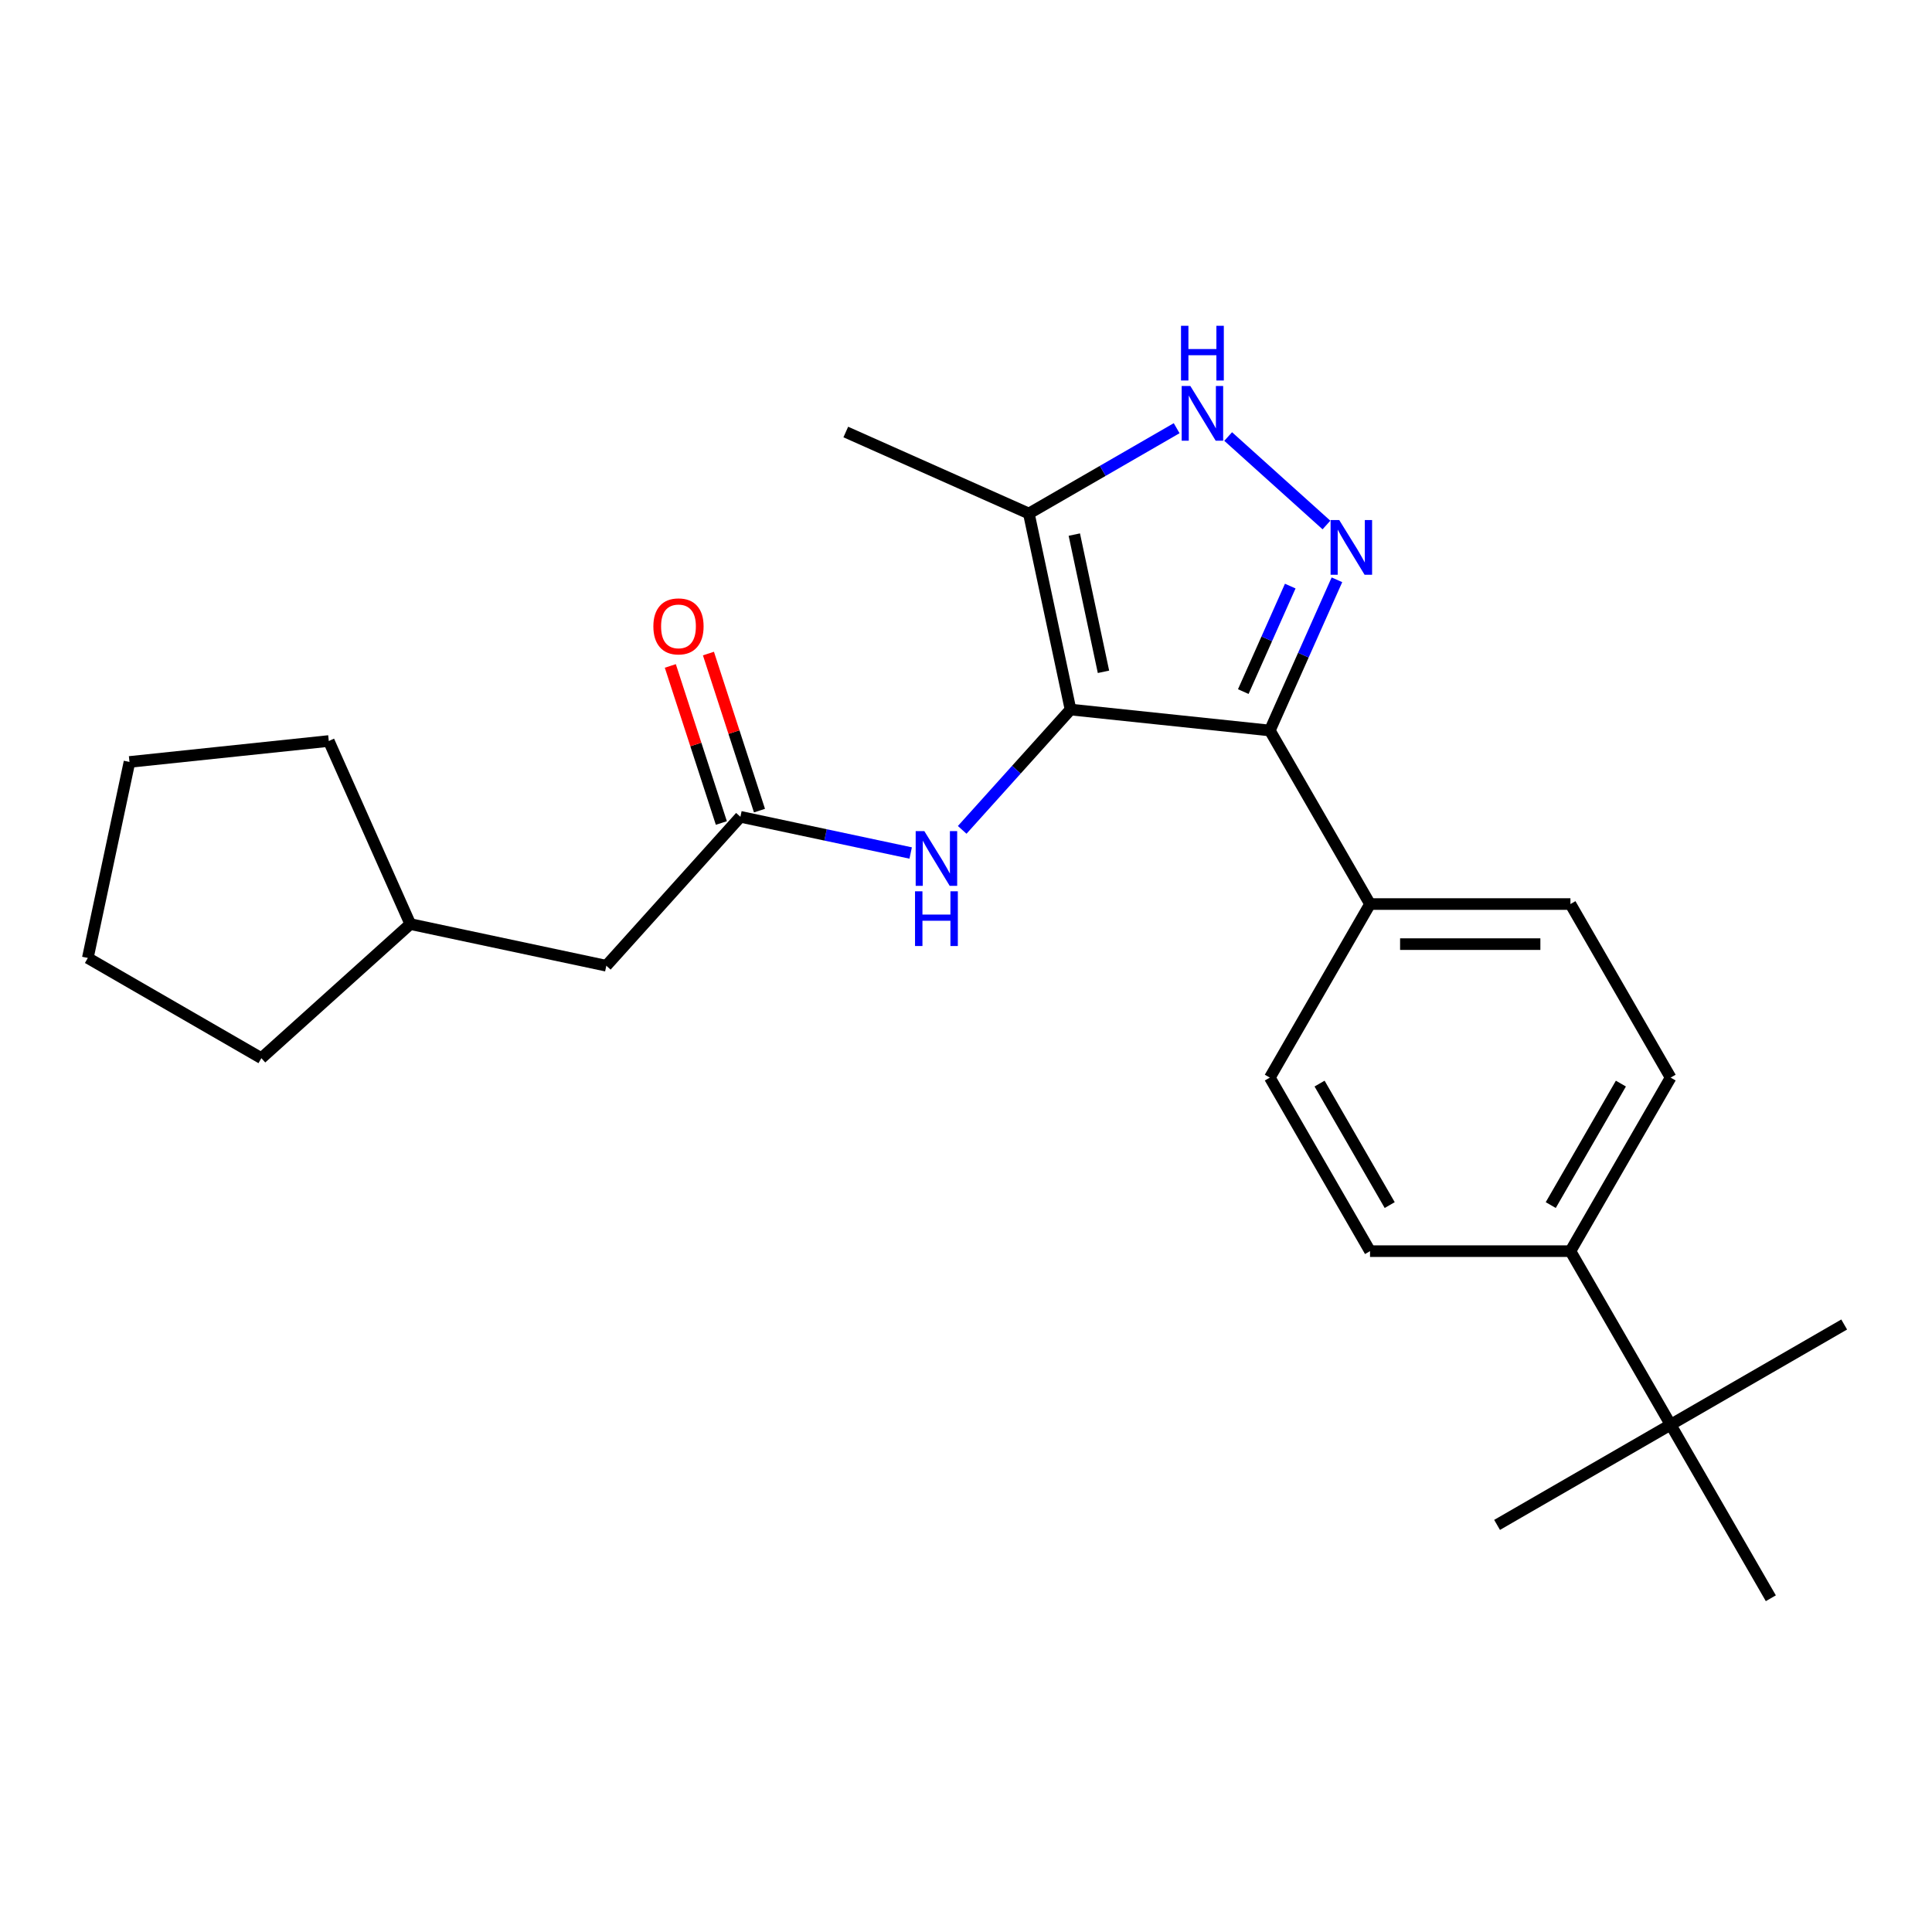 <?xml version='1.0' encoding='iso-8859-1'?>
<svg version='1.1' baseProfile='full'
              xmlns='http://www.w3.org/2000/svg'
                      xmlns:rdkit='http://www.rdkit.org/xml'
                      xmlns:xlink='http://www.w3.org/1999/xlink'
                  xml:space='preserve'
width='1000px' height='1000px' viewBox='0 0 1000 1000'>
<!-- END OF HEADER -->
<rect style='opacity:1.0;fill:#FFFFFF;stroke:none' width='1000' height='1000' x='0' y='0'> </rect>
<path class='bond-0' d='M 657.262,378.104 L 709.125,467.934' style='fill:none;fill-rule:evenodd;stroke:#000000;stroke-width:6px;stroke-linecap:butt;stroke-linejoin:miter;stroke-opacity:1' />
<path class='bond-1' d='M 657.262,378.104 L 554.103,367.262' style='fill:none;fill-rule:evenodd;stroke:#000000;stroke-width:6px;stroke-linecap:butt;stroke-linejoin:miter;stroke-opacity:1' />
<path class='bond-2' d='M 657.262,378.104 L 674.627,339.101' style='fill:none;fill-rule:evenodd;stroke:#000000;stroke-width:6px;stroke-linecap:butt;stroke-linejoin:miter;stroke-opacity:1' />
<path class='bond-2' d='M 674.627,339.101 L 691.992,300.098' style='fill:none;fill-rule:evenodd;stroke:#0000FF;stroke-width:6px;stroke-linecap:butt;stroke-linejoin:miter;stroke-opacity:1' />
<path class='bond-2' d='M 643.519,357.965 L 655.675,330.663' style='fill:none;fill-rule:evenodd;stroke:#000000;stroke-width:6px;stroke-linecap:butt;stroke-linejoin:miter;stroke-opacity:1' />
<path class='bond-2' d='M 655.675,330.663 L 667.831,303.361' style='fill:none;fill-rule:evenodd;stroke:#0000FF;stroke-width:6px;stroke-linecap:butt;stroke-linejoin:miter;stroke-opacity:1' />
<path class='bond-3' d='M 554.103,367.262 L 532.537,265.801' style='fill:none;fill-rule:evenodd;stroke:#000000;stroke-width:6px;stroke-linecap:butt;stroke-linejoin:miter;stroke-opacity:1' />
<path class='bond-3' d='M 571.16,347.729 L 556.064,276.707' style='fill:none;fill-rule:evenodd;stroke:#000000;stroke-width:6px;stroke-linecap:butt;stroke-linejoin:miter;stroke-opacity:1' />
<path class='bond-4' d='M 554.103,367.262 L 526.066,398.4' style='fill:none;fill-rule:evenodd;stroke:#000000;stroke-width:6px;stroke-linecap:butt;stroke-linejoin:miter;stroke-opacity:1' />
<path class='bond-4' d='M 526.066,398.4 L 498.029,429.538' style='fill:none;fill-rule:evenodd;stroke:#0000FF;stroke-width:6px;stroke-linecap:butt;stroke-linejoin:miter;stroke-opacity:1' />
<path class='bond-5' d='M 532.537,265.801 L 570.785,243.719' style='fill:none;fill-rule:evenodd;stroke:#000000;stroke-width:6px;stroke-linecap:butt;stroke-linejoin:miter;stroke-opacity:1' />
<path class='bond-5' d='M 570.785,243.719 L 609.034,221.636' style='fill:none;fill-rule:evenodd;stroke:#0000FF;stroke-width:6px;stroke-linecap:butt;stroke-linejoin:miter;stroke-opacity:1' />
<path class='bond-6' d='M 532.537,265.801 L 437.778,223.612' style='fill:none;fill-rule:evenodd;stroke:#000000;stroke-width:6px;stroke-linecap:butt;stroke-linejoin:miter;stroke-opacity:1' />
<path class='bond-7' d='M 635.7,225.943 L 686.566,271.743' style='fill:none;fill-rule:evenodd;stroke:#0000FF;stroke-width:6px;stroke-linecap:butt;stroke-linejoin:miter;stroke-opacity:1' />
<path class='bond-8' d='M 313.829,499.864 L 212.369,478.298' style='fill:none;fill-rule:evenodd;stroke:#000000;stroke-width:6px;stroke-linecap:butt;stroke-linejoin:miter;stroke-opacity:1' />
<path class='bond-9' d='M 313.829,499.864 L 383.236,422.78' style='fill:none;fill-rule:evenodd;stroke:#000000;stroke-width:6px;stroke-linecap:butt;stroke-linejoin:miter;stroke-opacity:1' />
<path class='bond-10' d='M 471.363,441.512 L 427.299,432.146' style='fill:none;fill-rule:evenodd;stroke:#0000FF;stroke-width:6px;stroke-linecap:butt;stroke-linejoin:miter;stroke-opacity:1' />
<path class='bond-10' d='M 427.299,432.146 L 383.236,422.78' style='fill:none;fill-rule:evenodd;stroke:#000000;stroke-width:6px;stroke-linecap:butt;stroke-linejoin:miter;stroke-opacity:1' />
<path class='bond-11' d='M 393.101,419.574 L 379.893,378.926' style='fill:none;fill-rule:evenodd;stroke:#000000;stroke-width:6px;stroke-linecap:butt;stroke-linejoin:miter;stroke-opacity:1' />
<path class='bond-11' d='M 379.893,378.926 L 366.686,338.277' style='fill:none;fill-rule:evenodd;stroke:#FF0000;stroke-width:6px;stroke-linecap:butt;stroke-linejoin:miter;stroke-opacity:1' />
<path class='bond-11' d='M 373.371,425.985 L 360.163,385.337' style='fill:none;fill-rule:evenodd;stroke:#000000;stroke-width:6px;stroke-linecap:butt;stroke-linejoin:miter;stroke-opacity:1' />
<path class='bond-11' d='M 360.163,385.337 L 346.956,344.688' style='fill:none;fill-rule:evenodd;stroke:#FF0000;stroke-width:6px;stroke-linecap:butt;stroke-linejoin:miter;stroke-opacity:1' />
<path class='bond-12' d='M 212.369,478.298 L 135.285,547.705' style='fill:none;fill-rule:evenodd;stroke:#000000;stroke-width:6px;stroke-linecap:butt;stroke-linejoin:miter;stroke-opacity:1' />
<path class='bond-13' d='M 212.369,478.298 L 170.179,383.539' style='fill:none;fill-rule:evenodd;stroke:#000000;stroke-width:6px;stroke-linecap:butt;stroke-linejoin:miter;stroke-opacity:1' />
<path class='bond-14' d='M 135.285,547.705 L 45.455,495.841' style='fill:none;fill-rule:evenodd;stroke:#000000;stroke-width:6px;stroke-linecap:butt;stroke-linejoin:miter;stroke-opacity:1' />
<path class='bond-15' d='M 864.715,557.764 L 812.852,647.594' style='fill:none;fill-rule:evenodd;stroke:#000000;stroke-width:6px;stroke-linecap:butt;stroke-linejoin:miter;stroke-opacity:1' />
<path class='bond-15' d='M 838.97,560.866 L 802.665,623.747' style='fill:none;fill-rule:evenodd;stroke:#000000;stroke-width:6px;stroke-linecap:butt;stroke-linejoin:miter;stroke-opacity:1' />
<path class='bond-16' d='M 864.715,557.764 L 812.852,467.934' style='fill:none;fill-rule:evenodd;stroke:#000000;stroke-width:6px;stroke-linecap:butt;stroke-linejoin:miter;stroke-opacity:1' />
<path class='bond-17' d='M 812.852,647.594 L 709.125,647.594' style='fill:none;fill-rule:evenodd;stroke:#000000;stroke-width:6px;stroke-linecap:butt;stroke-linejoin:miter;stroke-opacity:1' />
<path class='bond-18' d='M 812.852,647.594 L 864.715,737.425' style='fill:none;fill-rule:evenodd;stroke:#000000;stroke-width:6px;stroke-linecap:butt;stroke-linejoin:miter;stroke-opacity:1' />
<path class='bond-19' d='M 709.125,647.594 L 657.262,557.764' style='fill:none;fill-rule:evenodd;stroke:#000000;stroke-width:6px;stroke-linecap:butt;stroke-linejoin:miter;stroke-opacity:1' />
<path class='bond-19' d='M 719.311,623.747 L 683.007,560.866' style='fill:none;fill-rule:evenodd;stroke:#000000;stroke-width:6px;stroke-linecap:butt;stroke-linejoin:miter;stroke-opacity:1' />
<path class='bond-20' d='M 657.262,557.764 L 709.125,467.934' style='fill:none;fill-rule:evenodd;stroke:#000000;stroke-width:6px;stroke-linecap:butt;stroke-linejoin:miter;stroke-opacity:1' />
<path class='bond-21' d='M 709.125,467.934 L 812.852,467.934' style='fill:none;fill-rule:evenodd;stroke:#000000;stroke-width:6px;stroke-linecap:butt;stroke-linejoin:miter;stroke-opacity:1' />
<path class='bond-21' d='M 724.684,488.68 L 797.293,488.68' style='fill:none;fill-rule:evenodd;stroke:#000000;stroke-width:6px;stroke-linecap:butt;stroke-linejoin:miter;stroke-opacity:1' />
<path class='bond-22' d='M 864.715,737.425 L 774.885,789.288' style='fill:none;fill-rule:evenodd;stroke:#000000;stroke-width:6px;stroke-linecap:butt;stroke-linejoin:miter;stroke-opacity:1' />
<path class='bond-23' d='M 864.715,737.425 L 954.545,685.561' style='fill:none;fill-rule:evenodd;stroke:#000000;stroke-width:6px;stroke-linecap:butt;stroke-linejoin:miter;stroke-opacity:1' />
<path class='bond-24' d='M 864.715,737.425 L 916.579,827.255' style='fill:none;fill-rule:evenodd;stroke:#000000;stroke-width:6px;stroke-linecap:butt;stroke-linejoin:miter;stroke-opacity:1' />
<path class='bond-25' d='M 45.455,495.841 L 67.021,394.381' style='fill:none;fill-rule:evenodd;stroke:#000000;stroke-width:6px;stroke-linecap:butt;stroke-linejoin:miter;stroke-opacity:1' />
<path class='bond-26' d='M 67.021,394.381 L 170.179,383.539' style='fill:none;fill-rule:evenodd;stroke:#000000;stroke-width:6px;stroke-linecap:butt;stroke-linejoin:miter;stroke-opacity:1' />
<path  class='atom-3' d='M 616.107 199.778
L 625.387 214.778
Q 626.307 216.258, 627.787 218.938
Q 629.267 221.618, 629.347 221.778
L 629.347 199.778
L 633.107 199.778
L 633.107 228.098
L 629.227 228.098
L 619.267 211.698
Q 618.107 209.778, 616.867 207.578
Q 615.667 205.378, 615.307 204.698
L 615.307 228.098
L 611.627 228.098
L 611.627 199.778
L 616.107 199.778
' fill='#0000FF'/>
<path  class='atom-3' d='M 611.287 168.626
L 615.127 168.626
L 615.127 180.666
L 629.607 180.666
L 629.607 168.626
L 633.447 168.626
L 633.447 196.946
L 629.607 196.946
L 629.607 183.866
L 615.127 183.866
L 615.127 196.946
L 611.287 196.946
L 611.287 168.626
' fill='#0000FF'/>
<path  class='atom-4' d='M 693.191 269.185
L 702.471 284.185
Q 703.391 285.665, 704.871 288.345
Q 706.351 291.025, 706.431 291.185
L 706.431 269.185
L 710.191 269.185
L 710.191 297.505
L 706.311 297.505
L 696.351 281.105
Q 695.191 279.185, 693.951 276.985
Q 692.751 274.785, 692.391 274.105
L 692.391 297.505
L 688.711 297.505
L 688.711 269.185
L 693.191 269.185
' fill='#0000FF'/>
<path  class='atom-6' d='M 478.436 430.186
L 487.716 445.186
Q 488.636 446.666, 490.116 449.346
Q 491.596 452.026, 491.676 452.186
L 491.676 430.186
L 495.436 430.186
L 495.436 458.506
L 491.556 458.506
L 481.596 442.106
Q 480.436 440.186, 479.196 437.986
Q 477.996 435.786, 477.636 435.106
L 477.636 458.506
L 473.956 458.506
L 473.956 430.186
L 478.436 430.186
' fill='#0000FF'/>
<path  class='atom-6' d='M 473.616 461.338
L 477.456 461.338
L 477.456 473.378
L 491.936 473.378
L 491.936 461.338
L 495.776 461.338
L 495.776 489.658
L 491.936 489.658
L 491.936 476.578
L 477.456 476.578
L 477.456 489.658
L 473.616 489.658
L 473.616 461.338
' fill='#0000FF'/>
<path  class='atom-8' d='M 338.182 324.21
Q 338.182 317.41, 341.542 313.61
Q 344.902 309.81, 351.182 309.81
Q 357.462 309.81, 360.822 313.61
Q 364.182 317.41, 364.182 324.21
Q 364.182 331.09, 360.782 335.01
Q 357.382 338.89, 351.182 338.89
Q 344.942 338.89, 341.542 335.01
Q 338.182 331.13, 338.182 324.21
M 351.182 335.69
Q 355.502 335.69, 357.822 332.81
Q 360.182 329.89, 360.182 324.21
Q 360.182 318.65, 357.822 315.85
Q 355.502 313.01, 351.182 313.01
Q 346.862 313.01, 344.502 315.81
Q 342.182 318.61, 342.182 324.21
Q 342.182 329.93, 344.502 332.81
Q 346.862 335.69, 351.182 335.69
' fill='#FF0000'/>
</svg>
